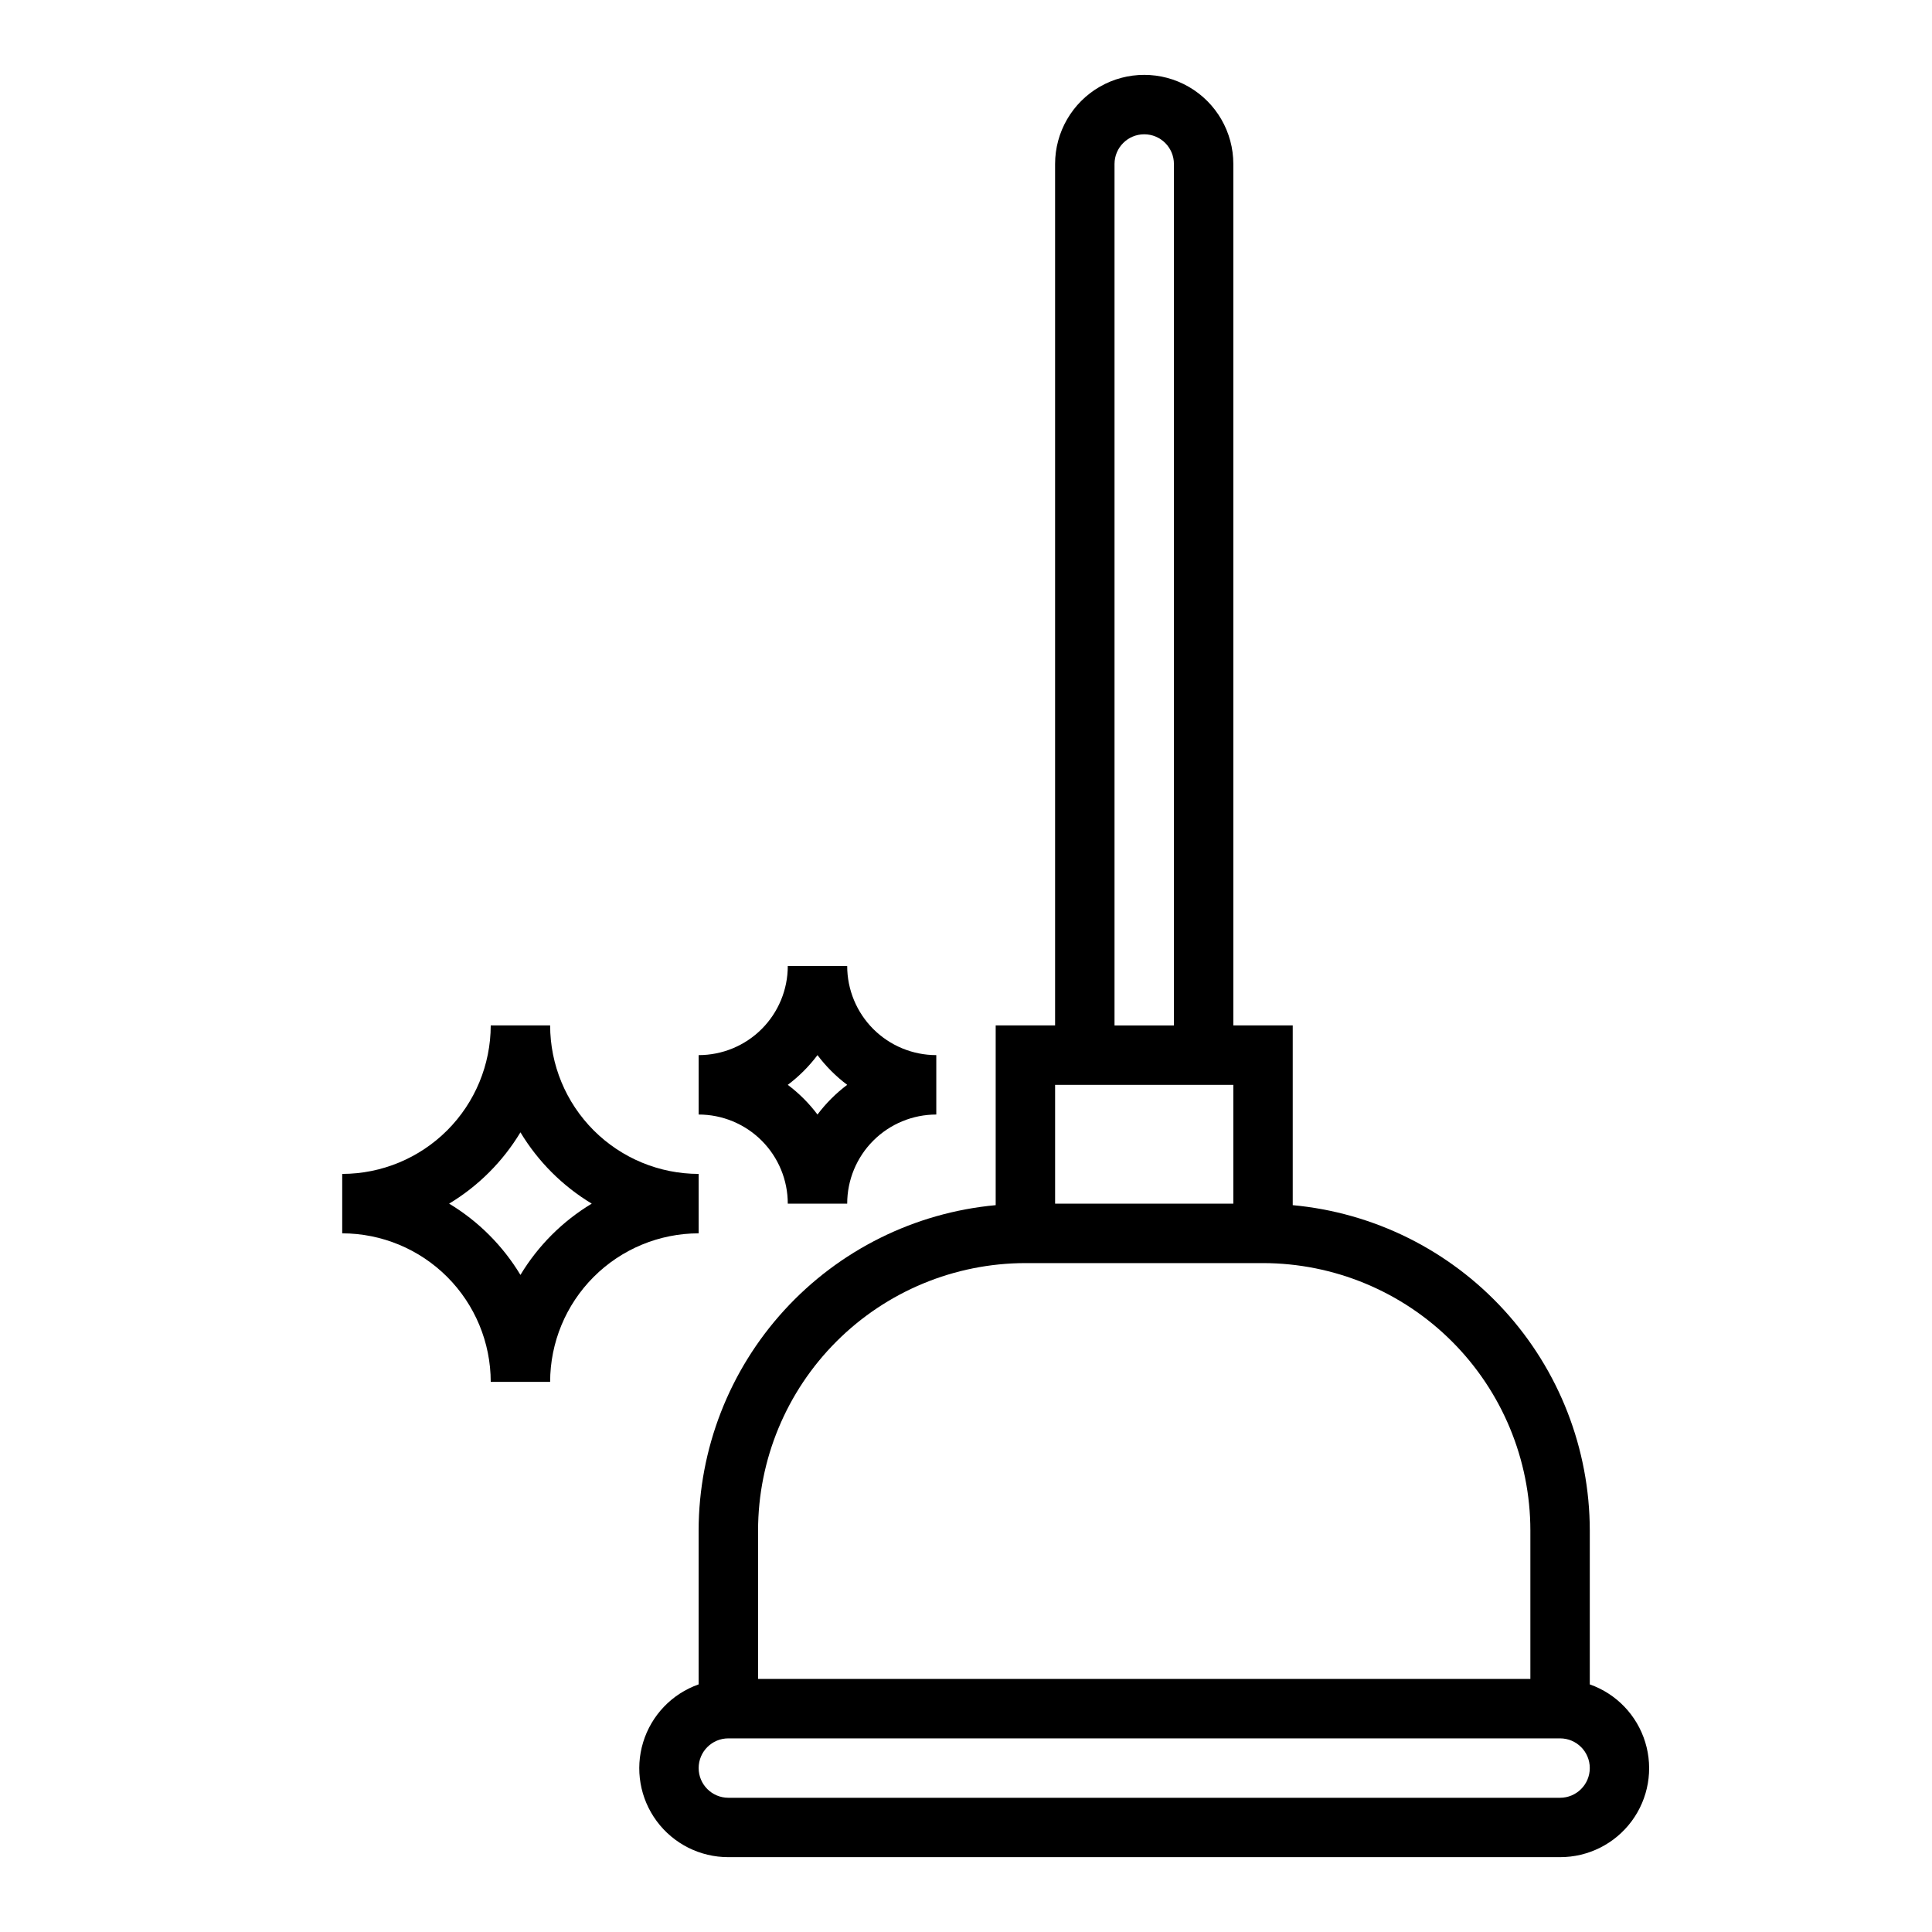<?xml version="1.0" encoding="UTF-8"?>
<!-- The Best Svg Icon site in the world: iconSvg.co, Visit us! https://iconsvg.co -->
<svg fill="#000000" width="800px" height="800px" version="1.1" viewBox="144 144 512 512" xmlns="http://www.w3.org/2000/svg">
 <g>
  <path d="m565.31 590.38v-40.809c-0.031-21.59-8.117-42.391-22.68-58.332-14.559-15.941-34.543-25.875-56.043-27.859v-47.633h-15.742v-228.29c0-8.438-4.504-16.234-11.809-20.453-7.309-4.219-16.309-4.219-23.617 0-7.305 4.219-11.809 12.016-11.809 20.453v228.29h-15.742v47.633c-21.5 1.984-41.484 11.918-56.043 27.859-14.562 15.941-22.648 36.742-22.68 58.332v40.809c-7.055 2.484-12.508 8.172-14.699 15.324-2.191 7.152-0.855 14.918 3.598 20.926 4.453 6.012 11.496 9.547 18.977 9.535h220.41c7.481 0.012 14.523-3.523 18.977-9.535 4.453-6.008 5.789-13.773 3.598-20.926-2.191-7.152-7.644-12.84-14.699-15.324zm-125.95-402.92c0-4.348 3.523-7.871 7.871-7.871 4.348 0 7.871 3.523 7.871 7.871v228.29h-15.742zm-15.746 244.04h47.23v31.488h-47.23zm-78.719 118.08c0.02-18.781 7.492-36.793 20.773-50.074s31.289-20.754 50.074-20.773h62.977c18.785 0.02 36.793 7.492 50.074 20.773s20.754 31.293 20.773 50.074v39.359h-204.67zm212.54 70.848h-220.41c-4.348 0-7.875-3.523-7.875-7.871 0-4.348 3.527-7.871 7.875-7.871h220.41c4.348 0 7.875 3.523 7.875 7.871 0 4.348-3.527 7.871-7.875 7.871z"/>
  <path d="m329.15 455.1c-10.434-0.012-20.438-4.164-27.816-11.539-7.379-7.379-11.531-17.387-11.543-27.82h-15.742c-0.012 10.434-4.164 20.441-11.543 27.82-7.379 7.375-17.383 11.527-27.816 11.539v15.746c10.434 0.012 20.438 4.164 27.816 11.543s11.531 17.383 11.543 27.816h15.742c0.012-10.434 4.164-20.438 11.543-27.816 7.379-7.379 17.383-11.531 27.816-11.543zm-47.23 26.766c-4.668-7.742-11.152-14.227-18.895-18.891 7.742-4.668 14.227-11.152 18.895-18.895 4.668 7.742 11.152 14.227 18.895 18.895-7.742 4.664-14.227 11.148-18.895 18.891z"/>
  <path d="m352.77 462.98h15.746c0-6.266 2.488-12.273 6.914-16.699 4.43-4.43 10.438-6.918 16.699-6.918v-15.746c-6.262 0-12.27-2.488-16.699-6.914-4.426-4.43-6.914-10.438-6.914-16.699h-15.746c0 6.262-2.488 12.27-6.918 16.699-4.426 4.426-10.434 6.914-16.699 6.914v15.746c6.266 0 12.273 2.488 16.699 6.918 4.43 4.426 6.918 10.434 6.918 16.699zm7.871-39.359v-0.004c2.242 2.984 4.891 5.633 7.875 7.875-2.984 2.238-5.633 4.891-7.875 7.871-2.238-2.981-4.891-5.633-7.871-7.871 2.981-2.242 5.633-4.891 7.871-7.875z"/>
 </g>
</svg>